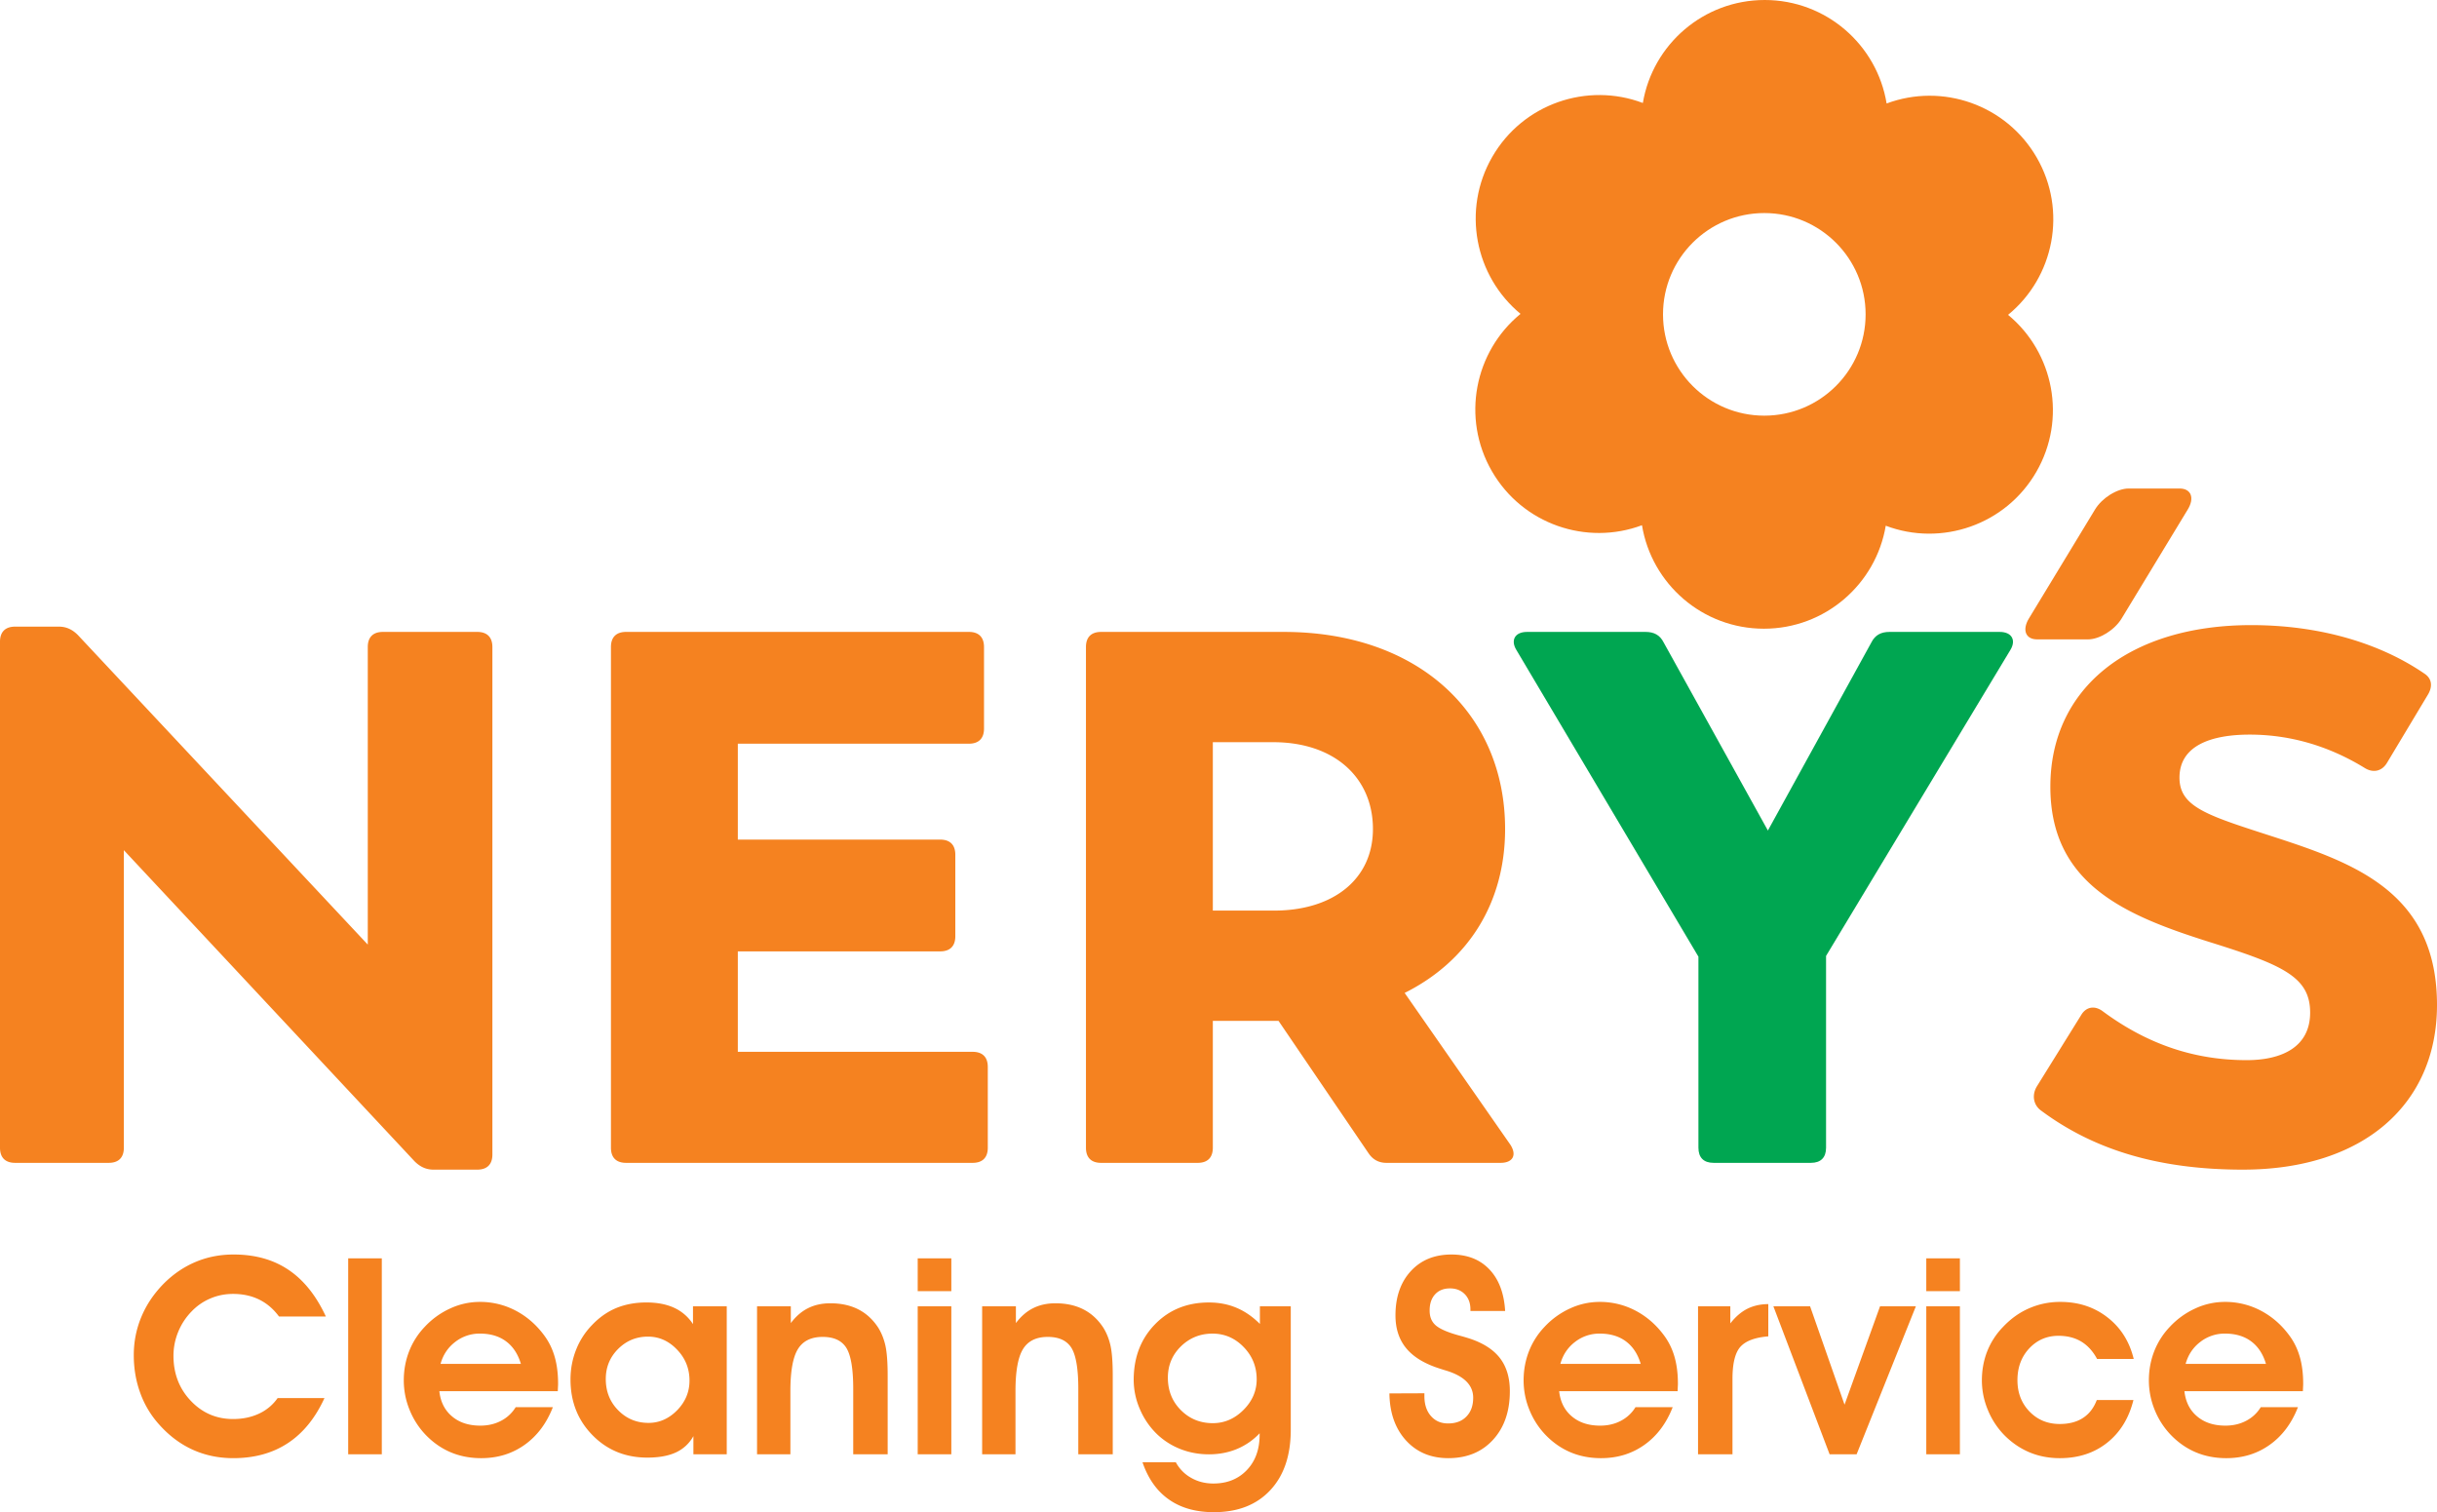 <svg width="286.163" height="177.556" xml:space="preserve" xmlns="http://www.w3.org/2000/svg"><path fill-rule="evenodd" clip-rule="evenodd" fill="#f58220" d="M207.173 25.016c6.569 0 11.895 5.325 11.895 11.895 0 6.57-5.326 11.895-11.895 11.895-6.57 0-11.895-5.326-11.895-11.895-.001-6.57 5.325-11.895 11.895-11.895m28.623 11.953c5.369 4.429 6.913 12.211 3.319 18.437-3.604 6.244-11.15 8.794-17.682 6.323-1.151 6.863-7.118 12.092-14.307 12.092-7.211.001-13.191-5.259-14.318-12.151-6.518 2.436-14.031-.117-17.625-6.344-3.605-6.243-2.04-14.052 3.365-18.474-5.368-4.428-6.914-12.211-3.319-18.436 3.605-6.245 11.151-8.794 17.681-6.324C194.062 5.23 200.028 0 207.218 0c7.21 0 13.19 5.259 14.317 12.151 6.519-2.434 14.031.119 17.625 6.344 3.607 6.243 2.042 14.053-3.364 18.474z"/><path fill="#f58220" d="M256.505 163.35c.135 1.251.636 2.244 1.494 2.961.852.723 1.963 1.084 3.316 1.084.907 0 1.721-.189 2.443-.571a4.343 4.343 0 0 0 1.71-1.596h4.367c-.739 1.894-1.839 3.366-3.311 4.417-1.467 1.046-3.166 1.569-5.096 1.569-1.295 0-2.486-.226-3.575-.685-1.09-.458-2.066-1.138-2.934-2.032a9.196 9.196 0 0 1-1.91-2.961 9.13 9.13 0 0 1-.679-3.447c0-1.214.21-2.351.625-3.419a8.776 8.776 0 0 1 1.839-2.88 9.416 9.416 0 0 1 3.004-2.162 8.253 8.253 0 0 1 3.457-.761 8.94 8.94 0 0 1 4.217 1.025c1.305.685 2.416 1.651 3.332 2.89.562.75.971 1.585 1.241 2.514.269.921.405 1.984.405 3.187 0 .092-.006.237-.017.431-.01.199-.016.34-.016.437h-13.912zm9.577-3.203c-.345-1.16-.927-2.044-1.742-2.648-.814-.609-1.844-.912-3.084-.912a4.644 4.644 0 0 0-2.891.981c-.852.652-1.423 1.51-1.72 2.578h9.437zm-19.834-.582c-.486-.907-1.106-1.586-1.855-2.038-.755-.454-1.645-.68-2.68-.68-1.364 0-2.513.497-3.436 1.484-.922.992-1.38 2.232-1.38 3.725 0 1.473.469 2.697 1.412 3.679.945.976 2.125 1.467 3.549 1.467 1.095 0 2.006-.237 2.728-.707.728-.469 1.273-1.17 1.629-2.108h4.303c-.529 2.13-1.553 3.796-3.08 5.01-1.526 1.214-3.381 1.817-5.559 1.817-1.284 0-2.47-.226-3.565-.685-1.095-.458-2.087-1.138-2.972-2.032a9.194 9.194 0 0 1-1.926-2.961 9.004 9.004 0 0 1-.695-3.447c0-1.225.211-2.362.63-3.43a8.697 8.697 0 0 1 1.867-2.869c.906-.959 1.925-1.688 3.063-2.178a9.041 9.041 0 0 1 3.661-.745c2.125 0 3.97.604 5.529 1.818 1.558 1.208 2.582 2.836 3.079 4.88zm-20.056 11.196v-17.376h3.948v17.376zm3.948-19.156h-3.948v-3.851h3.948zm-12.129 19.156h-3.17l-6.602-17.376h4.309l4.045 11.547 4.169-11.547h4.206zm-10.37-13.849c-1.563.125-2.658.539-3.279 1.229-.62.696-.927 1.952-.927 3.759v8.86h-4.045v-17.376h3.791v2.007c.609-.782 1.277-1.353 2-1.72.728-.361 1.548-.545 2.459-.545v3.786zm-24.558 6.438c.134 1.251.636 2.244 1.494 2.961.852.723 1.962 1.084 3.316 1.084.907 0 1.721-.189 2.443-.571a4.343 4.343 0 0 0 1.71-1.596h4.368c-.739 1.894-1.839 3.366-3.311 4.417-1.467 1.046-3.166 1.569-5.097 1.569-1.294 0-2.486-.226-3.575-.685-1.09-.458-2.066-1.138-2.934-2.032a9.196 9.196 0 0 1-1.91-2.961 9.11 9.11 0 0 1-.679-3.447c0-1.214.21-2.351.625-3.419a8.776 8.776 0 0 1 1.839-2.88 9.416 9.416 0 0 1 3.004-2.162 8.253 8.253 0 0 1 3.457-.761 8.94 8.94 0 0 1 4.217 1.025c1.305.685 2.416 1.651 3.333 2.89.561.75.971 1.585 1.24 2.514.269.921.405 1.984.405 3.187 0 .092-.006.237-.017.431-.01.199-.016.34-.016.437h-13.912zm9.578-3.203c-.345-1.16-.928-2.044-1.742-2.648-.814-.609-1.844-.912-3.084-.912a4.644 4.644 0 0 0-2.891.981c-.852.652-1.423 1.51-1.72 2.578h9.437zm-29.511 3.463 4.109-.016v.334c0 .971.253 1.747.761 2.33.507.588 1.181.879 2.022.879.911 0 1.628-.27 2.151-.815.529-.539.793-1.277.793-2.206 0-1.483-1.067-2.545-3.198-3.192a21.328 21.328 0 0 1-.652-.205c-1.79-.555-3.117-1.348-3.98-2.372-.863-1.025-1.294-2.325-1.294-3.894 0-2.157.598-3.888 1.796-5.194 1.192-1.304 2.788-1.957 4.778-1.957 1.867 0 3.349.583 4.454 1.747 1.106 1.16 1.726 2.788 1.85 4.886h-4.077v-.189c0-.739-.221-1.332-.663-1.785-.443-.453-1.025-.68-1.737-.68-.739 0-1.321.233-1.747.696-.426.464-.641 1.095-.641 1.893 0 .34.043.636.135.895.086.253.227.491.421.701.431.475 1.358.911 2.777 1.31.63.167 1.116.313 1.456.426 1.58.54 2.745 1.305 3.5 2.308.749.997 1.127 2.276 1.127 3.835 0 2.373-.658 4.277-1.974 5.711-1.316 1.44-3.069 2.157-5.247 2.157-2.055 0-3.71-.695-4.978-2.087-1.262-1.391-1.909-3.23-1.942-5.516zm-26.014-1.845c0 1.515.507 2.788 1.526 3.808 1.014 1.019 2.266 1.531 3.753 1.531 1.359 0 2.557-.517 3.592-1.547 1.035-1.03 1.558-2.233 1.558-3.597 0-1.488-.513-2.75-1.537-3.801-1.019-1.047-2.239-1.57-3.646-1.57-1.456 0-2.692.502-3.716 1.499-1.018 1.002-1.53 2.227-1.53 3.677zm10.806-8.381h3.625v14.497c0 3.014-.804 5.382-2.411 7.097-1.606 1.72-3.812 2.578-6.616 2.578-2.098 0-3.856-.49-5.265-1.478-1.412-.981-2.453-2.443-3.116-4.378h3.915a4.551 4.551 0 0 0 1.801 1.828c.777.443 1.646.663 2.605.663 1.613 0 2.918-.522 3.926-1.574 1.003-1.046 1.505-2.432 1.505-4.152v-.172a7.768 7.768 0 0 1-2.669 1.845c-.997.415-2.098.625-3.284.625-1.16 0-2.26-.199-3.296-.598a8.44 8.44 0 0 1-2.755-1.726 8.923 8.923 0 0 1-2.039-2.939 8.628 8.628 0 0 1-.745-3.478c0-2.632.831-4.806 2.497-6.521 1.661-1.709 3.775-2.567 6.337-2.567 1.165 0 2.243.205 3.23.621.981.41 1.904 1.046 2.755 1.899zm-28.651 0v1.969c.587-.787 1.267-1.375 2.027-1.752.766-.383 1.634-.573 2.616-.573 1.251 0 2.346.237 3.279.712.933.475 1.71 1.187 2.331 2.131.399.636.684 1.353.863 2.157.172.809.258 1.984.258 3.532v9.2h-4.046v-7.701c0-2.324-.269-3.92-.802-4.789-.54-.863-1.467-1.294-2.783-1.294-1.348 0-2.318.475-2.907 1.429-.588.954-.884 2.589-.884 4.908v7.447h-3.915v-17.376zm-11.53 17.377v-17.376h3.948v17.376zm3.948-19.156h-3.948v-3.851h3.948zm-18.848 1.779v1.969c.588-.787 1.268-1.375 2.027-1.752.766-.383 1.634-.573 2.616-.573 1.252 0 2.346.237 3.279.712.933.475 1.71 1.187 2.33 2.131.399.636.684 1.353.863 2.157.173.809.258 1.984.258 3.532v9.2h-4.045v-7.701c0-2.324-.269-3.92-.803-4.789-.539-.863-1.467-1.294-2.783-1.294-1.348 0-2.319.475-2.907 1.429-.588.954-.885 2.589-.885 4.908v7.447h-3.915v-17.376zm-11.439 17.377v-2.136a4.455 4.455 0 0 1-2.044 1.91c-.878.41-2 .614-3.37.614-2.567 0-4.713-.879-6.433-2.632-1.72-1.752-2.584-3.931-2.584-6.531 0-1.224.216-2.383.647-3.478a8.704 8.704 0 0 1 1.85-2.891c.863-.916 1.818-1.59 2.869-2.027 1.057-.437 2.239-.658 3.554-.658 1.263 0 2.351.211 3.263.631a5.217 5.217 0 0 1 2.2 1.914v-2.093h3.964v17.376h-3.916zm-10.289-8.84c0 1.462.485 2.686 1.461 3.673.971.987 2.157 1.478 3.559 1.478 1.273 0 2.389-.497 3.36-1.483.965-.992 1.45-2.152 1.45-3.479 0-1.413-.485-2.626-1.461-3.641-.971-1.019-2.109-1.526-3.413-1.526-1.37 0-2.535.48-3.506 1.445-.965.966-1.45 2.142-1.45 3.533zM51.59 163.35c.134 1.251.636 2.244 1.494 2.961.852.723 1.963 1.084 3.316 1.084.907 0 1.721-.189 2.443-.571a4.343 4.343 0 0 0 1.71-1.596h4.367c-.739 1.894-1.839 3.366-3.311 4.417-1.467 1.046-3.166 1.569-5.097 1.569-1.294 0-2.486-.226-3.575-.685-1.09-.458-2.066-1.138-2.934-2.032a9.196 9.196 0 0 1-1.91-2.961 9.11 9.11 0 0 1-.679-3.447c0-1.214.21-2.351.625-3.419a8.776 8.776 0 0 1 1.839-2.88 9.416 9.416 0 0 1 3.004-2.162 8.253 8.253 0 0 1 3.457-.761 8.94 8.94 0 0 1 4.217 1.025c1.305.685 2.416 1.651 3.332 2.89.561.75.971 1.585 1.24 2.514.269.921.405 1.984.405 3.187 0 .092-.006.237-.017.431-.01.199-.016.34-.016.437H51.59Zm9.577-3.203c-.345-1.16-.928-2.044-1.742-2.648-.814-.609-1.844-.912-3.084-.912a4.644 4.644 0 0 0-2.891.981c-.851.652-1.423 1.51-1.72 2.578h9.437zm-20.282 10.614v-23.006h3.948v23.006zm-2.621-16.179h-5.501c-.653-.885-1.43-1.548-2.33-1.99-.901-.442-1.92-.663-3.068-.663-.928 0-1.807.172-2.637.523a6.56 6.56 0 0 0-2.212 1.515 7.454 7.454 0 0 0-1.586 2.405 7.374 7.374 0 0 0-.561 2.805c0 2.108.679 3.877 2.033 5.301 1.353 1.429 3.009 2.141 4.967 2.141 1.127 0 2.141-.21 3.041-.631a5.44 5.44 0 0 0 2.189-1.828H38.1c-1.073 2.345-2.507 4.109-4.292 5.284-1.791 1.182-3.932 1.769-6.412 1.769-1.726 0-3.323-.334-4.778-.997-1.456-.663-2.766-1.645-3.926-2.949a11.167 11.167 0 0 1-2.222-3.706c-.507-1.386-.761-2.863-.761-4.444 0-1.602.308-3.122.917-4.557.609-1.44 1.505-2.744 2.686-3.926 1.116-1.094 2.356-1.924 3.716-2.486 1.364-.566 2.831-.847 4.401-.847 2.519 0 4.665.598 6.45 1.801 1.786 1.198 3.248 3.026 4.385 5.48zM263.373 137.336c14.188 0 22.79-7.714 22.79-19.331 0-12.769-9.046-16.405-18.179-19.421-8.424-2.748-12.06-3.636-12.06-7.272 0-3.724 3.636-5.055 8.247-5.055 5.055 0 9.577 1.508 13.479 3.902.975.621 2.039.444 2.661-.62l4.789-7.981c.531-.886.531-1.862-.444-2.483-5.055-3.458-12.06-5.675-20.307-5.675-14.277 0-23.588 7.36-23.588 18.977 0 11.528 8.957 15.164 18.8 18.268 8.513 2.66 11.705 4.079 11.705 8.248 0 4.079-3.369 5.586-7.449 5.586-5.853 0-11.439-1.686-16.938-5.764-.975-.71-1.95-.444-2.483.443l-5.232 8.424c-.621 1.064-.355 2.218.532 2.838 5.852 4.345 13.301 6.916 23.677 6.916m-120.957-50.19h7.094c7.183 0 11.706 4.167 11.706 10.197 0 5.853-4.612 9.577-11.617 9.577h-7.183zm34.939 47.265-12.415-17.825c7.449-3.724 11.795-10.552 11.795-19.243 0-13.655-10.287-23.145-25.983-23.145h-21.46c-1.153 0-1.774.621-1.774 1.774v58.793c0 1.154.621 1.774 1.774 1.774h11.351c1.153 0 1.773-.62 1.773-1.774v-14.897H150.131l10.552 15.519c.533.798 1.241 1.153 2.128 1.153h13.39c1.42-.001 1.952-.888 1.154-2.129zm-63.139-10.908H86.638v-11.795h23.765c1.154 0 1.774-.62 1.774-1.773v-9.577c0-1.153-.62-1.774-1.774-1.774H86.638V87.323h27.136c1.152 0 1.773-.621 1.773-1.774v-9.577c0-1.153-.621-1.774-1.773-1.774h-40.26c-1.152 0-1.774.621-1.774 1.774v58.793c0 1.154.621 1.774 1.774 1.774h40.703c1.153 0 1.774-.62 1.774-1.774v-9.488c-.001-1.153-.622-1.774-1.775-1.774zM56.043 74.198H44.959c-1.153 0-1.773.621-1.773 1.774v34.939L9.134 74.553c-.621-.62-1.33-.975-2.217-.975H1.774c-1.153 0-1.774.62-1.774 1.773v59.414c0 1.154.621 1.774 1.774 1.774H12.77c1.153 0 1.773-.62 1.773-1.774V99.826l34.141 36.535c.621.621 1.33.975 2.217.975h5.144c1.153 0 1.774-.62 1.774-1.773V75.972c-.002-1.153-.623-1.774-1.776-1.774z"/><path fill="#00a651" d="M234.818 74.198h-12.947c-.976 0-1.685.355-2.129 1.241L207.593 97.52l-12.237-22.081c-.443-.887-1.153-1.241-2.128-1.241h-13.922c-1.419 0-1.951.976-1.241 2.129l21.371 36.003v22.435c0 1.154.621 1.774 1.774 1.774h11.439c1.153 0 1.774-.62 1.774-1.774v-22.524l21.637-35.914c.709-1.153.177-2.129-1.242-2.129"/><path fill-rule="evenodd" clip-rule="evenodd" fill="#f58220" d="M239.206 75.074h5.985c1.348 0 3.121-1.103 3.939-2.451l7.774-12.812c.818-1.348.384-2.451-.965-2.451h-5.985c-1.348 0-3.121 1.103-3.939 2.451l-7.774 12.812c-.816 1.348-.383 2.451.965 2.451"/></svg>
